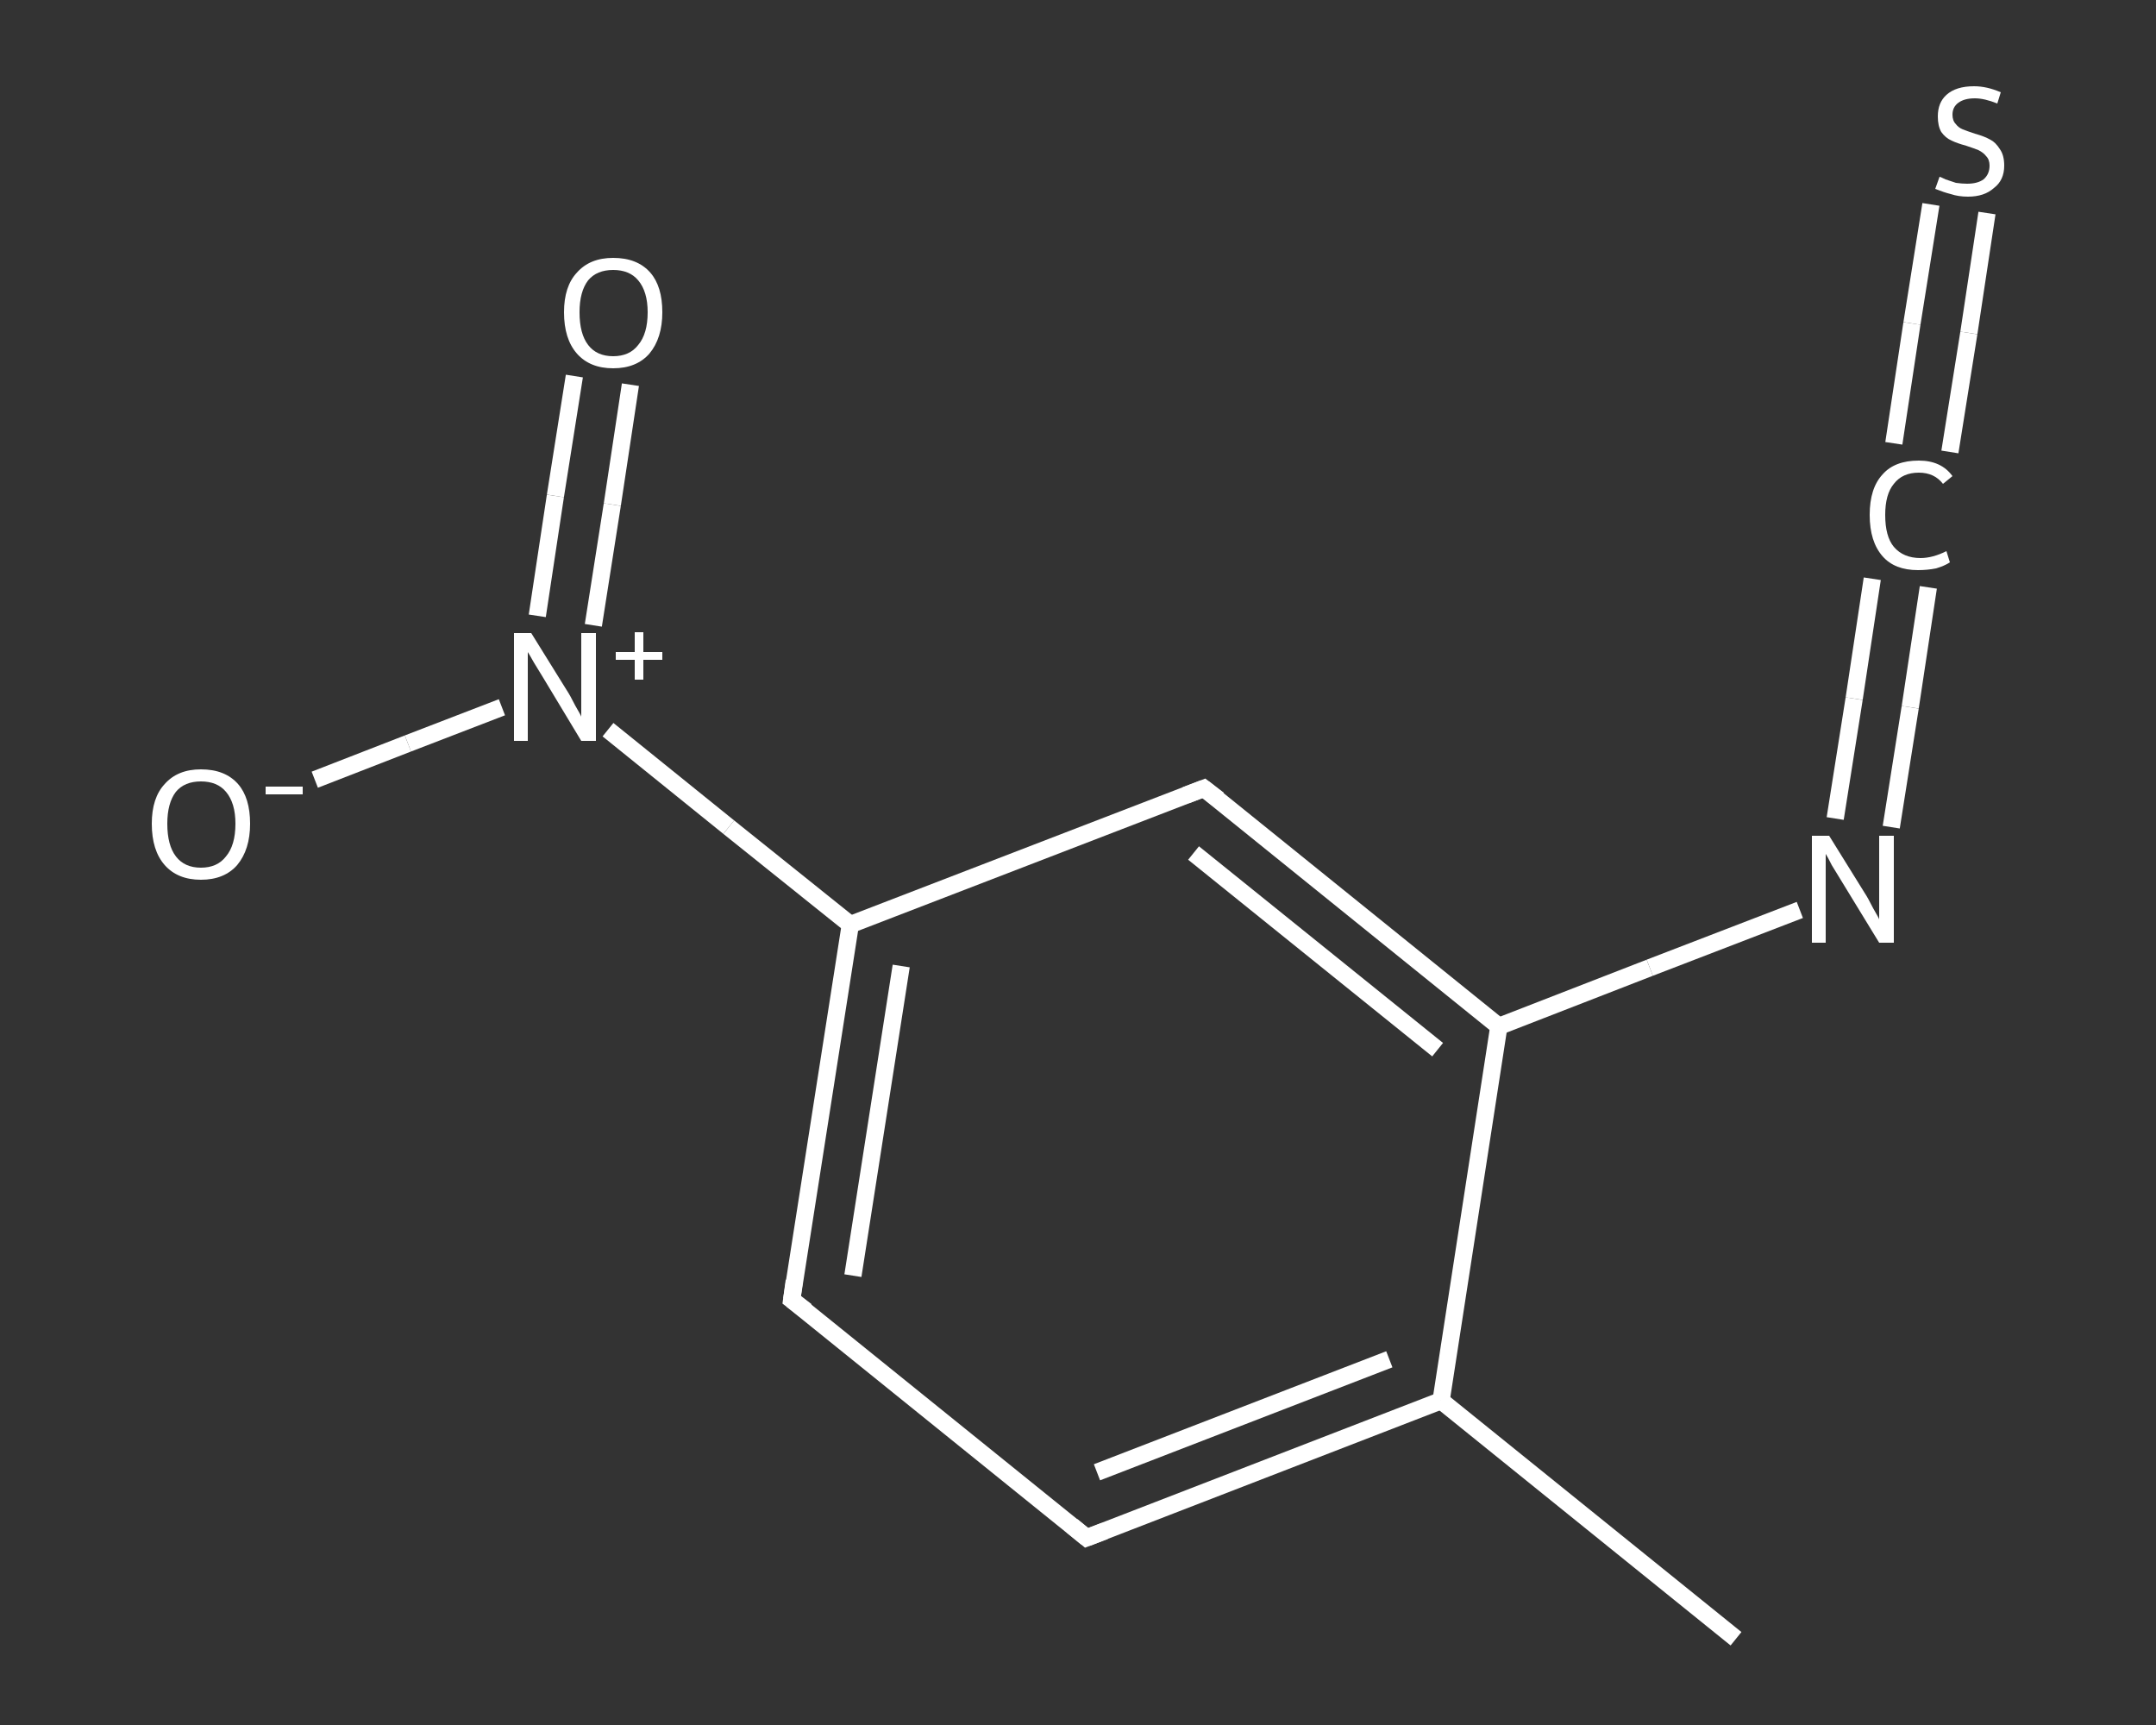 <?xml version='1.0' encoding='iso-8859-1'?>
<svg version='1.1' baseProfile='full'
              xmlns='http://www.w3.org/2000/svg'
                      xmlns:rdkit='http://www.rdkit.org/xml'
                      xmlns:xlink='http://www.w3.org/1999/xlink'
                  xml:space='preserve'
width='250px' height='200px' viewBox='0 0 250 200'>
<rect x="0" y="0" width="250" height="200" fill="#333333" stroke="none"/>
<!-- END OF HEADER -->
<rect style='opacity:1.0;fill:transparent;stroke:none' width='250.0' height='200.0' x='0.0' y='0.0'> </rect>
<path class='bond-0 atom-0 atom-1' d='M 201.3,190.0 L 167.1,162.4' style='fill:none;fill-rule:evenodd;stroke:#FFFFFF;stroke-width:2.0px;stroke-linecap:butt;stroke-linejoin:miter;stroke-opacity:1' />
<path class='bond-1 atom-1 atom-2' d='M 167.1,162.4 L 126.0,178.3' style='fill:none;fill-rule:evenodd;stroke:#FFFFFF;stroke-width:2.0px;stroke-linecap:butt;stroke-linejoin:miter;stroke-opacity:1' />
<path class='bond-1 atom-1 atom-2' d='M 161.1,157.6 L 127.2,170.7' style='fill:none;fill-rule:evenodd;stroke:#FFFFFF;stroke-width:2.0px;stroke-linecap:butt;stroke-linejoin:miter;stroke-opacity:1' />
<path class='bond-2 atom-2 atom-3' d='M 126.0,178.3 L 91.8,150.7' style='fill:none;fill-rule:evenodd;stroke:#FFFFFF;stroke-width:2.0px;stroke-linecap:butt;stroke-linejoin:miter;stroke-opacity:1' />
<path class='bond-3 atom-3 atom-4' d='M 91.8,150.7 L 98.6,107.2' style='fill:none;fill-rule:evenodd;stroke:#FFFFFF;stroke-width:2.0px;stroke-linecap:butt;stroke-linejoin:miter;stroke-opacity:1' />
<path class='bond-3 atom-3 atom-4' d='M 98.9,147.9 L 104.5,112.0' style='fill:none;fill-rule:evenodd;stroke:#FFFFFF;stroke-width:2.0px;stroke-linecap:butt;stroke-linejoin:miter;stroke-opacity:1' />
<path class='bond-4 atom-4 atom-5' d='M 98.6,107.2 L 84.5,95.9' style='fill:none;fill-rule:evenodd;stroke:#FFFFFF;stroke-width:2.0px;stroke-linecap:butt;stroke-linejoin:miter;stroke-opacity:1' />
<path class='bond-4 atom-4 atom-5' d='M 84.5,95.9 L 70.5,84.6' style='fill:none;fill-rule:evenodd;stroke:#FFFFFF;stroke-width:2.0px;stroke-linecap:butt;stroke-linejoin:miter;stroke-opacity:1' />
<path class='bond-5 atom-5 atom-6' d='M 68.8,72.5 L 71.0,58.5' style='fill:none;fill-rule:evenodd;stroke:#FFFFFF;stroke-width:2.0px;stroke-linecap:butt;stroke-linejoin:miter;stroke-opacity:1' />
<path class='bond-5 atom-5 atom-6' d='M 71.0,58.5 L 73.1,44.6' style='fill:none;fill-rule:evenodd;stroke:#FFFFFF;stroke-width:2.0px;stroke-linecap:butt;stroke-linejoin:miter;stroke-opacity:1' />
<path class='bond-5 atom-5 atom-6' d='M 62.3,71.4 L 64.4,57.5' style='fill:none;fill-rule:evenodd;stroke:#FFFFFF;stroke-width:2.0px;stroke-linecap:butt;stroke-linejoin:miter;stroke-opacity:1' />
<path class='bond-5 atom-5 atom-6' d='M 64.4,57.5 L 66.6,43.6' style='fill:none;fill-rule:evenodd;stroke:#FFFFFF;stroke-width:2.0px;stroke-linecap:butt;stroke-linejoin:miter;stroke-opacity:1' />
<path class='bond-6 atom-5 atom-7' d='M 58.2,82.0 L 47.3,86.2' style='fill:none;fill-rule:evenodd;stroke:#FFFFFF;stroke-width:2.0px;stroke-linecap:butt;stroke-linejoin:miter;stroke-opacity:1' />
<path class='bond-6 atom-5 atom-7' d='M 47.3,86.2 L 36.5,90.4' style='fill:none;fill-rule:evenodd;stroke:#FFFFFF;stroke-width:2.0px;stroke-linecap:butt;stroke-linejoin:miter;stroke-opacity:1' />
<path class='bond-7 atom-4 atom-8' d='M 98.6,107.2 L 139.6,91.4' style='fill:none;fill-rule:evenodd;stroke:#FFFFFF;stroke-width:2.0px;stroke-linecap:butt;stroke-linejoin:miter;stroke-opacity:1' />
<path class='bond-8 atom-8 atom-9' d='M 139.6,91.4 L 173.8,119.0' style='fill:none;fill-rule:evenodd;stroke:#FFFFFF;stroke-width:2.0px;stroke-linecap:butt;stroke-linejoin:miter;stroke-opacity:1' />
<path class='bond-8 atom-8 atom-9' d='M 138.4,98.9 L 166.7,121.7' style='fill:none;fill-rule:evenodd;stroke:#FFFFFF;stroke-width:2.0px;stroke-linecap:butt;stroke-linejoin:miter;stroke-opacity:1' />
<path class='bond-9 atom-9 atom-10' d='M 173.8,119.0 L 191.3,112.2' style='fill:none;fill-rule:evenodd;stroke:#FFFFFF;stroke-width:2.0px;stroke-linecap:butt;stroke-linejoin:miter;stroke-opacity:1' />
<path class='bond-9 atom-9 atom-10' d='M 191.3,112.2 L 208.7,105.5' style='fill:none;fill-rule:evenodd;stroke:#FFFFFF;stroke-width:2.0px;stroke-linecap:butt;stroke-linejoin:miter;stroke-opacity:1' />
<path class='bond-10 atom-10 atom-11' d='M 212.8,94.9 L 215.0,81.0' style='fill:none;fill-rule:evenodd;stroke:#FFFFFF;stroke-width:2.0px;stroke-linecap:butt;stroke-linejoin:miter;stroke-opacity:1' />
<path class='bond-10 atom-10 atom-11' d='M 215.0,81.0 L 217.1,67.1' style='fill:none;fill-rule:evenodd;stroke:#FFFFFF;stroke-width:2.0px;stroke-linecap:butt;stroke-linejoin:miter;stroke-opacity:1' />
<path class='bond-10 atom-10 atom-11' d='M 219.3,95.9 L 221.5,82.0' style='fill:none;fill-rule:evenodd;stroke:#FFFFFF;stroke-width:2.0px;stroke-linecap:butt;stroke-linejoin:miter;stroke-opacity:1' />
<path class='bond-10 atom-10 atom-11' d='M 221.5,82.0 L 223.6,68.1' style='fill:none;fill-rule:evenodd;stroke:#FFFFFF;stroke-width:2.0px;stroke-linecap:butt;stroke-linejoin:miter;stroke-opacity:1' />
<path class='bond-11 atom-11 atom-12' d='M 219.6,51.4 L 221.7,37.5' style='fill:none;fill-rule:evenodd;stroke:#FFFFFF;stroke-width:2.0px;stroke-linecap:butt;stroke-linejoin:miter;stroke-opacity:1' />
<path class='bond-11 atom-11 atom-12' d='M 221.7,37.5 L 223.9,23.7' style='fill:none;fill-rule:evenodd;stroke:#FFFFFF;stroke-width:2.0px;stroke-linecap:butt;stroke-linejoin:miter;stroke-opacity:1' />
<path class='bond-11 atom-11 atom-12' d='M 226.1,52.4 L 228.3,38.6' style='fill:none;fill-rule:evenodd;stroke:#FFFFFF;stroke-width:2.0px;stroke-linecap:butt;stroke-linejoin:miter;stroke-opacity:1' />
<path class='bond-11 atom-11 atom-12' d='M 228.3,38.6 L 230.4,24.7' style='fill:none;fill-rule:evenodd;stroke:#FFFFFF;stroke-width:2.0px;stroke-linecap:butt;stroke-linejoin:miter;stroke-opacity:1' />
<path class='bond-12 atom-9 atom-1' d='M 173.8,119.0 L 167.1,162.4' style='fill:none;fill-rule:evenodd;stroke:#FFFFFF;stroke-width:2.0px;stroke-linecap:butt;stroke-linejoin:miter;stroke-opacity:1' />
<path d='M 128.1,177.5 L 126.0,178.3 L 124.3,176.9' style='fill:none;stroke:#FFFFFF;stroke-width:2.0px;stroke-linecap:butt;stroke-linejoin:miter;stroke-opacity:1;' />
<path d='M 93.5,152.0 L 91.8,150.7 L 92.1,148.5' style='fill:none;stroke:#FFFFFF;stroke-width:2.0px;stroke-linecap:butt;stroke-linejoin:miter;stroke-opacity:1;' />
<path d='M 137.5,92.2 L 139.6,91.4 L 141.3,92.7' style='fill:none;stroke:#FFFFFF;stroke-width:2.0px;stroke-linecap:butt;stroke-linejoin:miter;stroke-opacity:1;' />
<path class='atom-5' d='M 61.6 73.4
L 65.7 80.0
Q 66.1 80.6, 66.7 81.8
Q 67.4 83.0, 67.4 83.1
L 67.4 73.4
L 69.1 73.4
L 69.1 85.9
L 67.4 85.9
L 63.0 78.6
Q 62.5 77.8, 61.9 76.8
Q 61.4 75.9, 61.2 75.6
L 61.2 85.9
L 59.6 85.9
L 59.6 73.4
L 61.6 73.4
' fill='#FFFFFF'/>
<path class='atom-5' d='M 71.4 75.6
L 73.6 75.6
L 73.6 73.3
L 74.6 73.3
L 74.6 75.6
L 76.8 75.6
L 76.8 76.5
L 74.6 76.5
L 74.6 78.8
L 73.6 78.8
L 73.6 76.5
L 71.4 76.5
L 71.4 75.6
' fill='#FFFFFF'/>
<path class='atom-6' d='M 65.4 36.2
Q 65.4 33.2, 66.9 31.6
Q 68.4 29.9, 71.1 29.9
Q 73.9 29.9, 75.4 31.6
Q 76.8 33.2, 76.8 36.2
Q 76.8 39.2, 75.3 41.0
Q 73.8 42.7, 71.1 42.7
Q 68.4 42.7, 66.9 41.0
Q 65.4 39.3, 65.4 36.2
M 71.1 41.3
Q 73.0 41.3, 74.0 40.0
Q 75.1 38.7, 75.1 36.2
Q 75.1 33.8, 74.0 32.5
Q 73.0 31.3, 71.1 31.3
Q 69.2 31.3, 68.2 32.5
Q 67.2 33.8, 67.2 36.2
Q 67.2 38.7, 68.2 40.0
Q 69.2 41.3, 71.1 41.3
' fill='#FFFFFF'/>
<path class='atom-7' d='M 17.6 95.5
Q 17.6 92.5, 19.1 90.9
Q 20.6 89.2, 23.3 89.2
Q 26.1 89.2, 27.6 90.9
Q 29.0 92.5, 29.0 95.5
Q 29.0 98.5, 27.5 100.3
Q 26.0 102.0, 23.3 102.0
Q 20.6 102.0, 19.1 100.3
Q 17.6 98.6, 17.6 95.5
M 23.3 100.6
Q 25.2 100.6, 26.2 99.3
Q 27.3 98.0, 27.3 95.5
Q 27.3 93.1, 26.2 91.8
Q 25.2 90.6, 23.3 90.6
Q 21.4 90.6, 20.4 91.8
Q 19.4 93.1, 19.4 95.5
Q 19.4 98.0, 20.4 99.3
Q 21.4 100.6, 23.3 100.6
' fill='#FFFFFF'/>
<path class='atom-7' d='M 30.8 91.2
L 35.1 91.2
L 35.1 92.1
L 30.8 92.1
L 30.8 91.2
' fill='#FFFFFF'/>
<path class='atom-10' d='M 212.1 96.9
L 216.2 103.5
Q 216.6 104.1, 217.2 105.3
Q 217.9 106.5, 217.9 106.6
L 217.9 96.9
L 219.6 96.9
L 219.6 109.3
L 217.9 109.3
L 213.5 102.1
Q 213.0 101.3, 212.4 100.3
Q 211.9 99.3, 211.7 99.0
L 211.7 109.3
L 210.1 109.3
L 210.1 96.9
L 212.1 96.9
' fill='#FFFFFF'/>
<path class='atom-11' d='M 216.8 59.7
Q 216.8 56.6, 218.3 55.0
Q 219.7 53.4, 222.5 53.4
Q 225.1 53.4, 226.4 55.2
L 225.3 56.1
Q 224.3 54.8, 222.5 54.8
Q 220.6 54.8, 219.6 56.1
Q 218.6 57.3, 218.6 59.7
Q 218.6 62.2, 219.6 63.4
Q 220.7 64.7, 222.7 64.7
Q 224.1 64.7, 225.7 63.9
L 226.1 65.2
Q 225.5 65.6, 224.5 65.9
Q 223.5 66.1, 222.4 66.1
Q 219.7 66.1, 218.3 64.5
Q 216.8 62.8, 216.8 59.7
' fill='#FFFFFF'/>
<path class='atom-12' d='M 224.9 20.5
Q 225.0 20.5, 225.6 20.8
Q 226.2 21.0, 226.8 21.2
Q 227.5 21.3, 228.1 21.3
Q 229.3 21.3, 230.0 20.8
Q 230.7 20.2, 230.7 19.2
Q 230.7 18.5, 230.3 18.1
Q 230.0 17.7, 229.4 17.4
Q 228.9 17.2, 228.0 16.9
Q 226.9 16.6, 226.3 16.3
Q 225.6 16.0, 225.1 15.3
Q 224.7 14.6, 224.7 13.5
Q 224.7 11.9, 225.7 11.0
Q 226.8 10.0, 228.9 10.0
Q 230.4 10.0, 232.0 10.7
L 231.6 12.0
Q 230.1 11.4, 229.0 11.4
Q 227.8 11.4, 227.1 11.9
Q 226.4 12.4, 226.4 13.3
Q 226.4 14.0, 226.8 14.4
Q 227.1 14.8, 227.6 15.0
Q 228.1 15.2, 229.0 15.5
Q 230.1 15.8, 230.8 16.2
Q 231.4 16.5, 231.9 17.3
Q 232.4 18.0, 232.4 19.2
Q 232.4 20.9, 231.2 21.8
Q 230.1 22.8, 228.2 22.8
Q 227.1 22.8, 226.2 22.5
Q 225.4 22.3, 224.4 21.9
L 224.9 20.5
' fill='#FFFFFF'/>
</svg>
